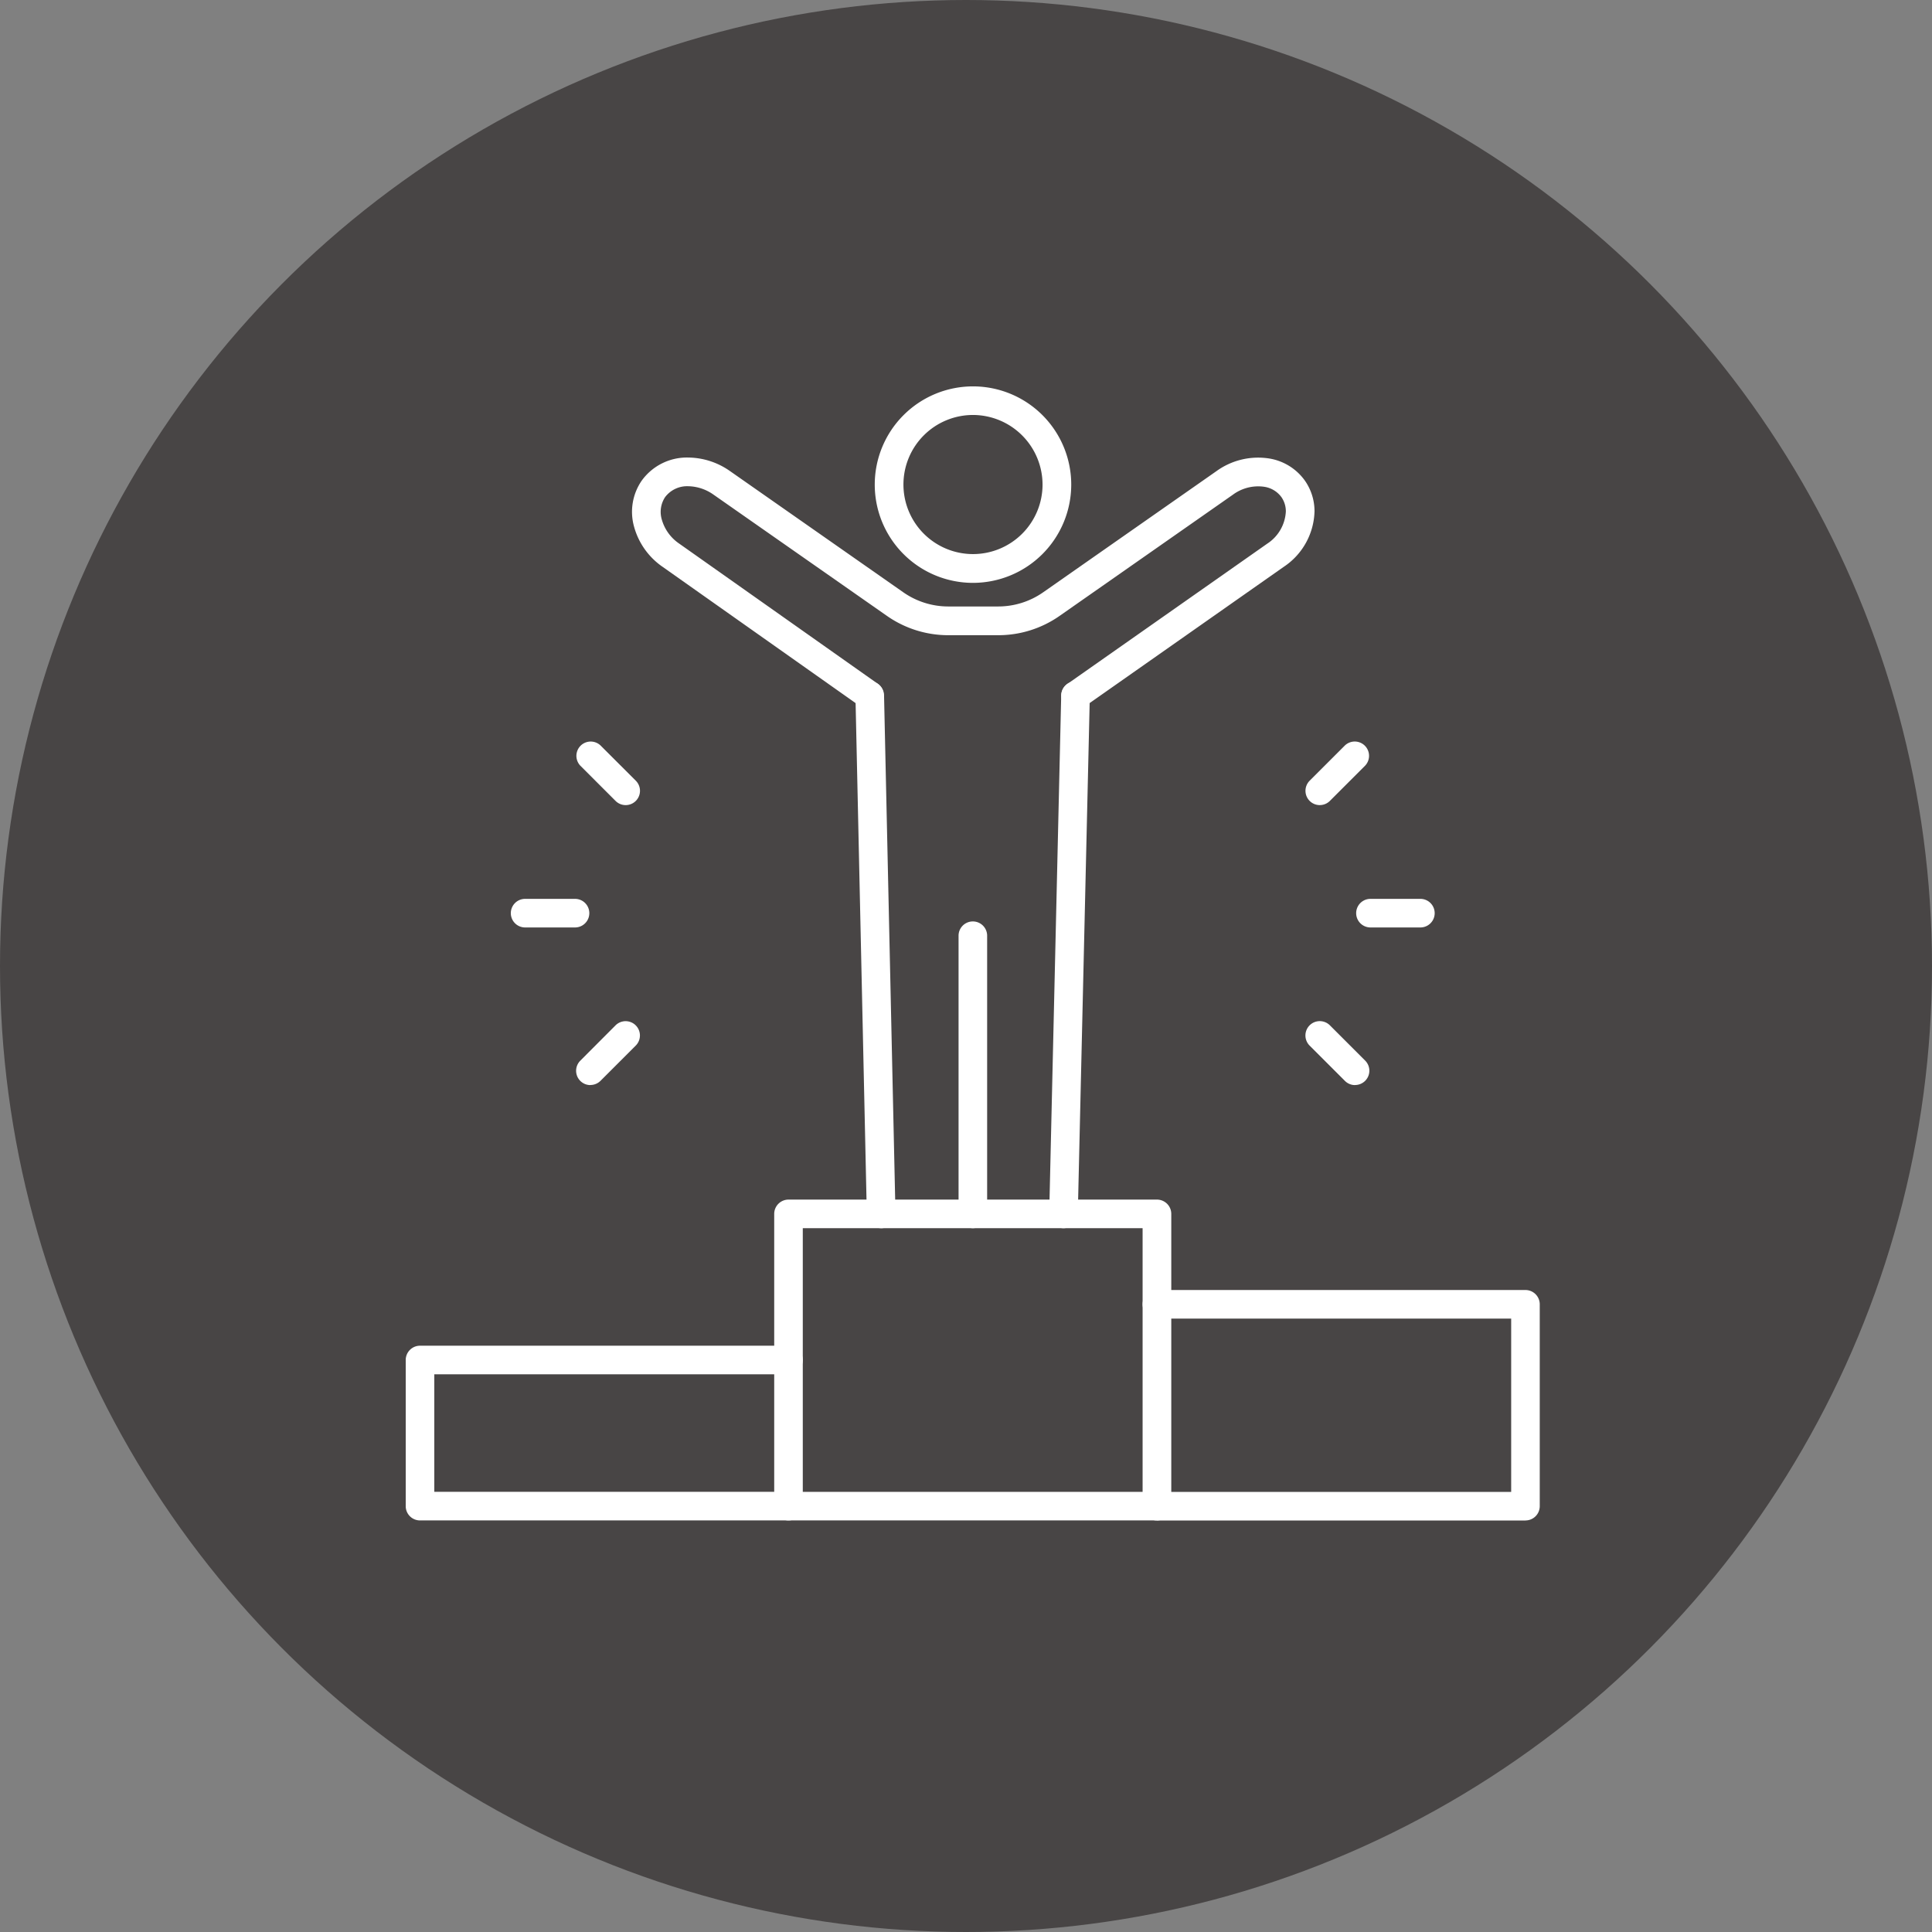 <svg xmlns="http://www.w3.org/2000/svg" xmlns:xlink="http://www.w3.org/1999/xlink" width="100" height="100" viewBox="0 0 100 100">
  <rect x="0" y="0" width="100" height="100" fill="#808080" stroke="none"/>
  <defs>
    <style>
      .cls-1 {
        fill: #fff;
      }

      .cls-2 {
        fill: #484545;
      }

      .cls-3 {
        clip-path: url(#clip-path);
      }
    </style>
    <clipPath id="clip-path">
      <rect id="長方形_1422" data-name="長方形 1422" class="cls-1" width="58.697" height="58.697"/>
    </clipPath>
  </defs>
  <g id="グループ_502" data-name="グループ 502" transform="translate(-923 -1987)">
    <circle id="楕円形_25" data-name="楕円形 25" class="cls-2" cx="50" cy="50" r="50" transform="translate(923 1987)"/>
    <g id="グループ_256" data-name="グループ 256" transform="translate(944 2007)">
      <g id="グループ_255" data-name="グループ 255" class="cls-3" transform="translate(0 0)">
        <path id="パス_1113" data-name="パス 1113" class="cls-1" d="M38.844,58.607H19.772a.739.739,0,0,1-.74-.74V42.742a.74.74,0,0,1,.74-.741H38.844a.74.74,0,0,1,.74.741V57.868a.739.739,0,0,1-.74.74m-18.333-1.48H38.1V43.48H20.511Z" transform="translate(0.041 0.09)"/>
        <path id="パス_1114" data-name="パス 1114" class="cls-1" d="M57.876,58.6H38.8a.74.74,0,0,1,0-1.48H57.137V48.151H38.8a.74.74,0,0,1,0-1.48H57.876a.74.74,0,0,1,.74.741V57.858a.739.739,0,0,1-.74.74" transform="translate(0.081 0.1)"/>
        <path id="パス_1115" data-name="パス 1115" class="cls-1" d="M19.812,58.591H.74a.739.739,0,0,1-.74-.74V50.289a.74.74,0,0,1,.74-.741H19.812a.74.74,0,0,1,0,1.48H1.479v6.083H19.812a.74.74,0,0,1,0,1.48" transform="translate(0 0.106)"/>
        <path id="パス_1116" data-name="パス 1116" class="cls-1" d="M29.31,10.169a5.085,5.085,0,1,1,5.085-5.085,5.09,5.09,0,0,1-5.085,5.085m0-8.69a3.6,3.6,0,1,0,3.6,3.6,3.609,3.609,0,0,0-3.6-3.6" transform="translate(0.052 0)"/>
        <path id="パス_1117" data-name="パス 1117" class="cls-1" d="M34.647,16.74a.74.74,0,0,1-.426-1.346L44.567,8.132a2.115,2.115,0,0,0,.963-1.666,1.286,1.286,0,0,0-.228-.742,1.347,1.347,0,0,0-.89-.536,2.2,2.2,0,0,0-1.618.406l-8.967,6.271a5.531,5.531,0,0,1-3.2,1.005H28.074a5.535,5.535,0,0,1-3.2-1.006L15.914,5.6A2.334,2.334,0,0,0,14.6,5.159a1.429,1.429,0,0,0-1.2.565,1.389,1.389,0,0,0-.168,1.168,2.245,2.245,0,0,0,.9,1.238l10.28,7.256a.74.74,0,0,1-.853,1.209L13.286,9.341A3.715,3.715,0,0,1,11.8,7.274a2.844,2.844,0,0,1,.387-2.4,2.884,2.884,0,0,1,2.411-1.2,3.817,3.817,0,0,1,2.16.7l8.964,6.27a4.066,4.066,0,0,0,2.348.739H30.63a4.061,4.061,0,0,0,2.347-.739l8.966-6.27a3.683,3.683,0,0,1,2.723-.651,2.82,2.82,0,0,1,1.848,1.144,2.758,2.758,0,0,1,.5,1.59,3.56,3.56,0,0,1-1.6,2.879l-10.343,7.26a.743.743,0,0,1-.425.134" transform="translate(0.025 0.008)"/>
        <path id="パス_1118" data-name="パス 1118" class="cls-1" d="M24.557,43.538a.74.74,0,0,1-.74-.724l-.589-26.826a.74.74,0,0,1,.724-.757h.017a.739.739,0,0,1,.739.724L25.3,42.782a.74.74,0,0,1-.724.757h-.016" transform="translate(0.05 0.033)"/>
        <path id="パス_1119" data-name="パス 1119" class="cls-1" d="M33.975,43.538h-.016a.739.739,0,0,1-.723-.757l.621-26.827a.739.739,0,0,1,.74-.723h.017a.741.741,0,0,1,.724.757l-.623,26.827a.739.739,0,0,1-.74.723" transform="translate(0.071 0.033)"/>
        <path id="パス_1120" data-name="パス 1120" class="cls-1" d="M29.294,43.511a.739.739,0,0,1-.74-.74V28.347a.74.74,0,0,1,1.479,0V42.771a.739.739,0,0,1-.74.74" transform="translate(0.061 0.059)"/>
        <path id="パス_1121" data-name="パス 1121" class="cls-1" d="M52.413,27.948H49.83a.74.74,0,0,1,0-1.48h2.584a.74.74,0,0,1,0,1.48" transform="translate(0.105 0.057)"/>
        <path id="パス_1122" data-name="パス 1122" class="cls-1" d="M8.751,27.948H6.168a.74.74,0,0,1,0-1.48H8.751a.74.74,0,0,1,0,1.48" transform="translate(0.012 0.057)"/>
        <path id="パス_1123" data-name="パス 1123" class="cls-1" d="M47.212,21.633a.74.74,0,0,1-.523-1.263l1.827-1.827a.74.74,0,0,1,1.046,1.046l-1.827,1.827a.737.737,0,0,1-.523.216" transform="translate(0.099 0.039)"/>
        <path id="パス_1124" data-name="パス 1124" class="cls-1" d="M9.54,36.094a.74.74,0,0,1-.523-1.263L10.843,33a.74.74,0,0,1,1.047,1.046l-1.827,1.827a.74.74,0,0,1-.524.216" transform="translate(0.019 0.07)"/>
        <path id="パス_1125" data-name="パス 1125" class="cls-1" d="M49.038,36.094a.737.737,0,0,1-.523-.216l-1.827-1.827A.74.74,0,0,1,47.735,33l1.827,1.827a.74.74,0,0,1-.523,1.263" transform="translate(0.099 0.07)"/>
        <path id="パス_1126" data-name="パス 1126" class="cls-1" d="M11.366,21.633a.737.737,0,0,1-.523-.216L9.016,19.59a.74.74,0,0,1,1.046-1.046L11.89,20.37a.74.74,0,0,1-.523,1.263" transform="translate(0.019 0.039)"/>
      </g>
    </g>
  </g>
</svg>
